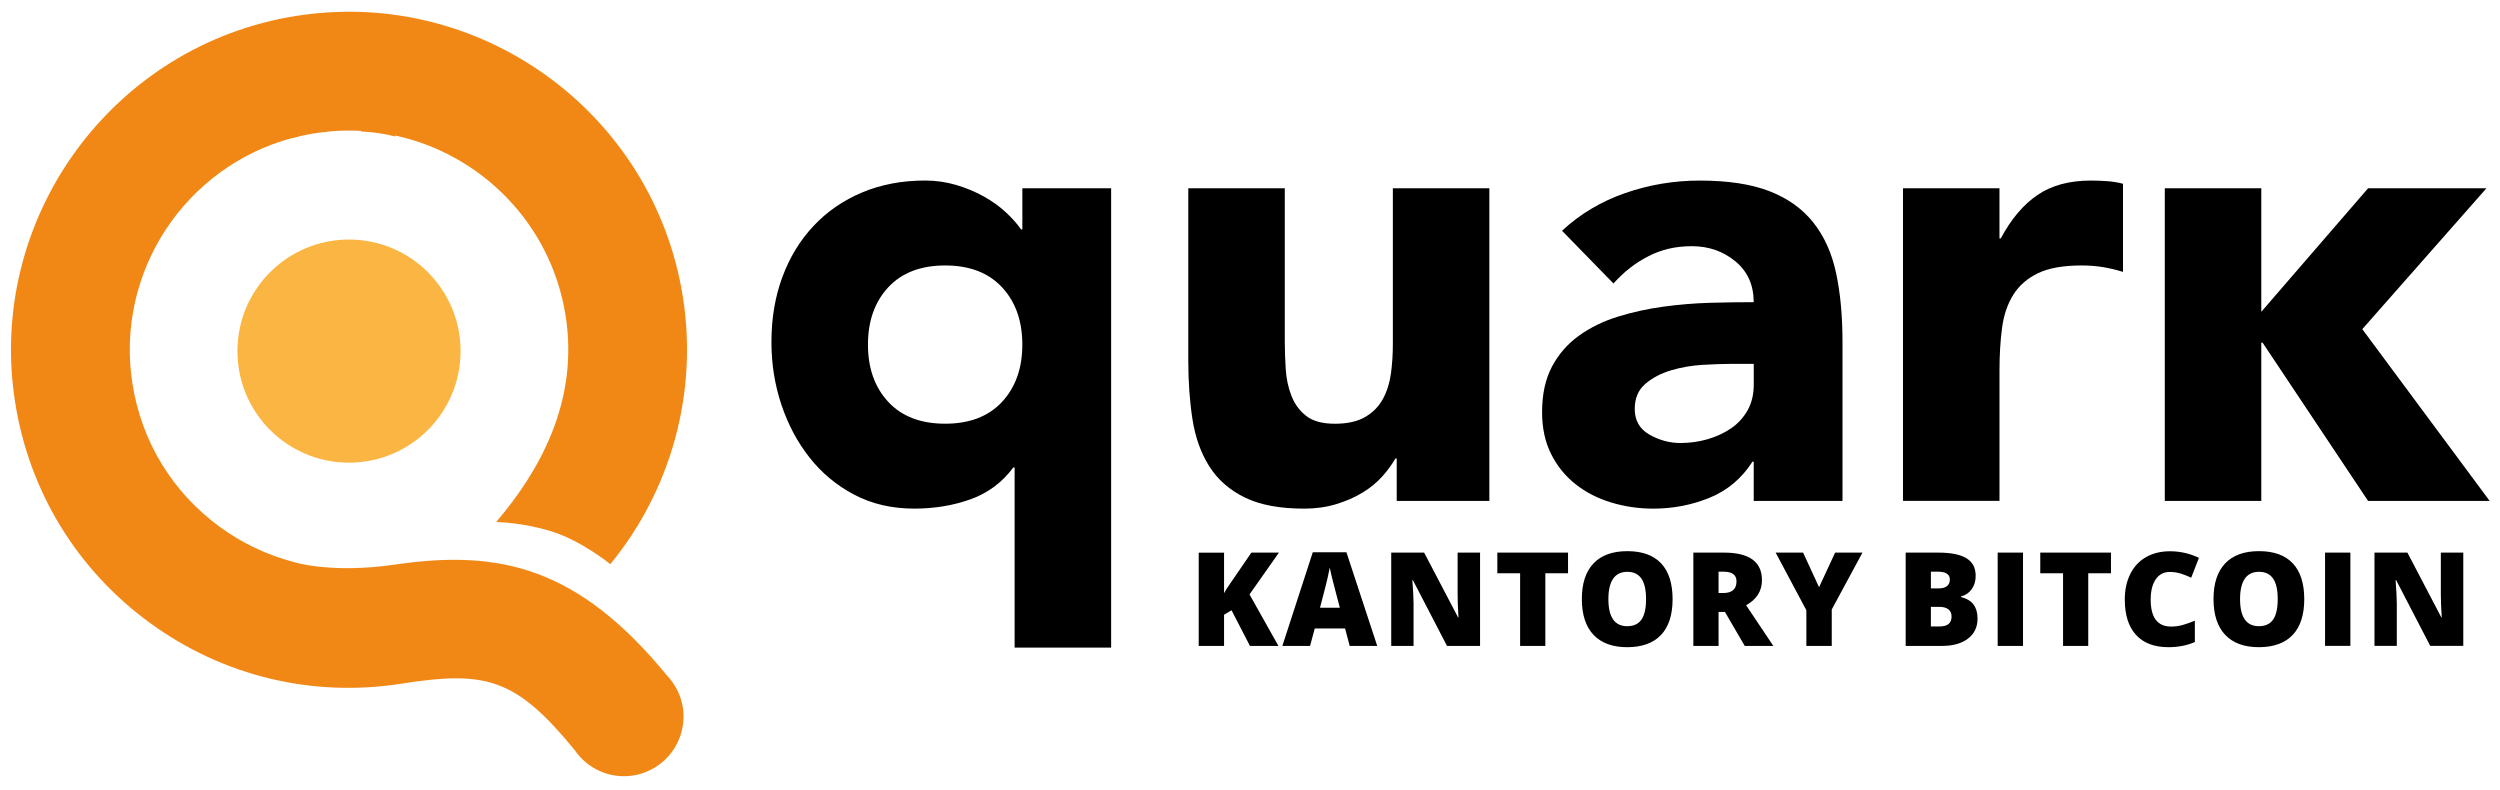 <?xml version="1.0" encoding="UTF-8"?><svg id="Layer_1" xmlns="http://www.w3.org/2000/svg" viewBox="0 0 1532.73 484.09"><defs><style>.cls-1{fill:#f18815;}.cls-2{fill:#fab542;}</style></defs><path d="m1510.23,338.79h-13.77v25.86c0,3.49.18,8.13.55,13.89h-.24l-20.81-39.75h-20.19v57.2h13.69v-25.79c0-3.34-.25-8.18-.75-14.52h.35l20.89,40.3h20.27v-57.2Zm-69.23,0h-15.53v57.2h15.53v-57.2Zm-56.01,11.78c3.81,0,6.67,1.36,8.59,4.09,1.92,2.73,2.87,6.95,2.87,12.66s-.95,9.87-2.84,12.56c-1.89,2.69-4.79,4.03-8.71,4.03-7.69,0-11.54-5.53-11.54-16.59s3.87-16.75,11.62-16.75m20.7-5.2c-4.7-4.98-11.59-7.47-20.7-7.47s-16,2.51-20.76,7.53c-4.76,5.02-7.14,12.29-7.14,21.81s2.39,16.96,7.18,21.99c4.79,5.04,11.67,7.55,20.64,7.55s16.02-2.5,20.74-7.51c4.72-5.01,7.08-12.32,7.08-21.95s-2.35-16.97-7.04-21.95m-68.6,6.3c2.11.68,4.22,1.51,6.34,2.5l4.73-12.17c-5.63-2.68-11.54-4.03-17.72-4.03-5.66,0-10.58,1.21-14.77,3.62-4.19,2.41-7.4,5.86-9.62,10.35-2.23,4.49-3.35,9.69-3.35,15.61,0,9.47,2.3,16.71,6.9,21.72,4.6,5.01,11.22,7.51,19.86,7.51,6.03,0,11.43-1.06,16.2-3.17v-13.07c-2.4.99-4.78,1.84-7.16,2.54-2.37.71-4.82,1.06-7.36,1.06-8.37,0-12.56-5.5-12.56-16.51,0-5.3,1.03-9.45,3.09-12.46,2.06-3.01,4.93-4.52,8.61-4.52,2.43,0,4.7.34,6.81,1.02m-56.79-.23h13.93v-12.64h-43.35v12.64h13.97v44.56h15.45v-44.56Zm-40-12.64h-15.53v57.2h15.53v-57.2Zm-51.35,33.25c2.45,0,4.32.51,5.61,1.53,1.29,1.02,1.94,2.48,1.94,4.38,0,4.07-2.42,6.1-7.24,6.1h-5.44v-12.01h5.12Zm-5.12-21.56h4.34c4.85,0,7.28,1.61,7.28,4.82,0,1.8-.6,3.15-1.82,4.07-1.21.91-2.93,1.37-5.14,1.37h-4.66v-10.25Zm-15.46,45.51h22.26c6.73,0,12.04-1.49,15.94-4.48,3.9-2.99,5.85-7.08,5.85-12.27,0-3.49-.79-6.34-2.38-8.53-1.59-2.19-4.16-3.75-7.71-4.7v-.39c2.68-.65,4.85-2.12,6.49-4.38,1.64-2.27,2.46-5.01,2.46-8.22,0-4.88-1.88-8.47-5.65-10.78-3.77-2.31-9.54-3.46-17.31-3.46h-19.96v57.2Zm-62.9-57.2h-16.82l18.82,35.33v21.87h15.57v-22.34l18.82-34.86h-16.74l-9.86,21.2-9.78-21.2Zm-51.82,11.69h3.05c5.3,0,7.94,1.97,7.94,5.91,0,4.77-2.7,7.16-8.1,7.16h-2.9v-13.07Zm3.91,24.69l12.13,20.81h17.53l-16.67-24.92c6.47-3.63,9.7-8.75,9.7-15.38,0-11.27-7.77-16.9-23.32-16.9h-18.74v57.2h15.45v-20.81h3.91Zm-59.84-24.61c3.81,0,6.67,1.36,8.59,4.09,1.92,2.73,2.88,6.95,2.88,12.66s-.95,9.87-2.84,12.56c-1.89,2.69-4.79,4.03-8.71,4.03-7.69,0-11.54-5.53-11.54-16.59s3.87-16.75,11.62-16.75m20.7-5.2c-4.7-4.98-11.59-7.47-20.7-7.47s-16,2.51-20.76,7.53c-4.76,5.02-7.14,12.29-7.14,21.81s2.39,16.96,7.18,21.99c4.79,5.04,11.67,7.55,20.64,7.55s16.02-2.5,20.74-7.51c4.72-5.01,7.08-12.32,7.08-21.95s-2.35-16.97-7.04-21.95m-70.99,6.07h13.93v-12.64h-43.35v12.64h13.97v44.56h15.46v-44.56Zm-40-12.64h-13.77v25.86c0,3.49.18,8.13.54,13.89h-.23l-20.82-39.75h-20.19v57.2h13.69v-25.79c0-3.34-.25-8.18-.74-14.52h.35l20.89,40.3h20.27v-57.2Zm-98.14,33.8c2.37-8.97,3.9-14.98,4.6-18.04.69-3.05,1.15-5.24,1.39-6.57.26,1.44.8,3.81,1.62,7.12s1.52,6.01,2.09,8.1l2.47,9.39h-12.17Zm35.09,23.4l-18.89-57.44h-20.62l-18.66,57.44h16.98l2.9-10.72h18.58l2.82,10.72h16.9Zm-78.31-31.57l18.04-25.63h-16.9l-12.01,17.53c-2.37,3.34-3.95,5.78-4.73,7.32v-24.84h-15.53v57.2h15.53v-19.13l4.58-2.74,11.31,21.87h17.45l-17.72-31.57Z"/><path d="m913.11,307.11h-56.79v-26.03h-.79c-2.11,3.69-4.8,7.36-8.09,11.04-3.29,3.69-7.3,6.97-12.03,9.86-4.73,2.9-10.12,5.26-16.17,7.1-6.05,1.84-12.62,2.76-19.72,2.76-14.98,0-27.15-2.3-36.48-6.9-9.34-4.6-16.57-10.98-21.69-19.13-5.13-8.15-8.55-17.74-10.26-28.79-1.71-11.04-2.56-23.01-2.56-35.89v-105.7h59.16v93.87c0,5.52.2,11.24.59,17.16.39,5.92,1.58,11.37,3.55,16.37,1.97,5,4.99,9.07,9.07,12.23,4.07,3.16,9.92,4.73,17.55,4.73s13.81-1.38,18.54-4.14c4.73-2.76,8.35-6.44,10.85-11.04,2.5-4.6,4.14-9.79,4.93-15.58.79-5.78,1.18-11.83,1.18-18.15v-95.44h59.16v191.68Z"/><path d="m1060.62,223.1c-4.48,0-10.06.2-16.76.59-6.7.39-13.15,1.51-19.33,3.35-6.18,1.84-11.43,4.61-15.77,8.29-4.34,3.68-6.51,8.81-6.51,15.38,0,7.1,3.02,12.36,9.07,15.78,6.05,3.42,12.36,5.12,18.93,5.12,5.78,0,11.37-.79,16.76-2.36,5.38-1.58,10.18-3.81,14.39-6.71,4.21-2.89,7.56-6.57,10.06-11.04,2.5-4.47,3.75-9.72,3.75-15.78v-12.62h-14.59Zm14.59,59.95h-.79c-6.57,10.25-15.32,17.62-26.23,22.09-10.91,4.47-22.42,6.7-34.51,6.7-8.95,0-17.55-1.25-25.84-3.75-8.28-2.5-15.58-6.24-21.89-11.24-6.31-4.99-11.31-11.17-14.99-18.53-3.69-7.36-5.52-15.91-5.52-25.64,0-11.04,2.04-20.37,6.11-28,4.07-7.62,9.6-13.93,16.56-18.93,6.97-4.99,14.92-8.87,23.86-11.63,8.93-2.76,18.2-4.8,27.8-6.11,9.6-1.31,19.19-2.1,28.79-2.37,9.6-.26,18.47-.39,26.62-.39,0-10.51-3.75-18.86-11.24-25.04-7.49-6.18-16.37-9.27-26.62-9.27s-18.61,2.04-26.62,6.11c-8.02,4.08-15.18,9.66-21.49,16.76l-31.55-32.34c11.04-10.26,23.92-17.94,38.65-23.07,14.72-5.13,29.98-7.69,45.75-7.69,17.35,0,31.62,2.17,42.79,6.51,11.17,4.34,20.12,10.71,26.82,19.13,6.7,8.42,11.37,18.73,14,30.96,2.63,12.23,3.95,26.36,3.95,42.4v97.42h-54.43v-24.06Z"/><path d="m1166.7,115.43h59.16v30.76h.79c6.31-11.83,13.8-20.71,22.48-26.62,8.68-5.92,19.58-8.87,32.74-8.87,3.41,0,6.84.14,10.25.39,3.41.26,6.57.79,9.47,1.58v54.03c-4.21-1.31-8.35-2.3-12.42-2.96-4.08-.65-8.35-.99-12.82-.99-11.31,0-20.25,1.57-26.82,4.73-6.58,3.16-11.63,7.56-15.18,13.21-3.55,5.66-5.85,12.42-6.9,20.31-1.05,7.88-1.58,16.56-1.58,26.03v80.06h-59.16V115.43Z"/><polygon points="1327.22 115.43 1327.22 307.11 1386.38 307.11 1386.38 210.08 1387.17 210.08 1451.85 307.11 1526.39 307.11 1448.3 201.8 1524.42 115.43 1451.85 115.43 1386.38 191.15 1386.38 115.43 1327.22 115.43"/><path class="cls-1" d="m412.6,418.69l.03-.02c-.11-.14-.22-.26-.32-.4-1.01-1.42-2.1-2.78-3.29-4.03-54.5-66.42-102.49-77.49-166.5-68.15-40.42,5.9-62.92-1.67-62.92-1.67-15.89-4.21-31.03-11.34-44.72-21.31-29.02-21.13-48.09-52.3-53.67-87.77-10.8-68.61,32.6-133.46,98.35-150.83v.14c6.93-1.98,14.01-3.28,21.06-3.82v-.12c6.99-.71,13.93-.85,20.76-.47v.37c7.26.3,14.3,1.35,21.1,3.09v-.58c52.6,11.48,95.42,54.12,104.28,110.42,5.95,37.83-3.29,80.5-42.58,126.52,0,0,15.72.1,33.86,5.7,18.39,5.67,36.15,20.13,36.15,20.13,37.47-45.69,53.69-105.34,44.51-163.67C400.93,69.34,294.65-8.04,181.77,9.73,68.89,27.49-8.49,133.78,9.27,246.65c8.61,54.68,37.99,102.74,82.74,135.32,44.75,32.58,99.5,45.78,154.17,37.18.03,0,.06,0,.09-.02,51.65-8.13,70.13-3.34,106.22,40.97,7.73,11.17,21.38,17.6,35.71,15.34,19.93-3.13,33.54-21.83,30.41-41.76-.88-5.58-3.01-10.63-6.01-14.99"/><path class="cls-2" d="m282.37,215.26c0,37.78-30.62,68.4-68.4,68.4s-68.4-30.62-68.4-68.4,30.63-68.4,68.4-68.4,68.4,30.63,68.4,68.4"/><path d="m626.78,211.26c0-14.46-4.14-26.16-12.42-35.1-8.28-8.93-19.92-13.41-34.9-13.41s-26.62,4.48-34.9,13.41c-8.28,8.94-12.42,20.65-12.42,35.1s4.14,26.17,12.42,35.1c8.29,8.94,19.92,13.41,34.9,13.41s26.62-4.47,34.9-13.41c8.29-8.94,12.42-20.64,12.42-35.1m54.43,185.76h-59.16v-110.43h-.79c-6.84,9.21-15.58,15.71-26.23,19.52-10.65,3.81-22.16,5.72-34.51,5.72-13.67,0-25.9-2.83-36.68-8.48-10.79-5.65-19.92-13.21-27.41-22.68-7.49-9.47-13.28-20.31-17.36-32.54-4.08-12.23-6.11-25.04-6.11-38.45,0-14.46,2.23-27.74,6.71-39.84,4.47-12.09,10.85-22.54,19.13-31.35,8.28-8.81,18.2-15.64,29.78-20.51,11.57-4.86,24.45-7.3,38.65-7.3,6.57,0,12.94.93,19.13,2.76,6.17,1.84,11.83,4.21,16.96,7.1,5.13,2.9,9.6,6.11,13.41,9.66,3.81,3.55,6.9,7.04,9.27,10.45h.79v-25.24h54.43v281.6Z"/></svg>